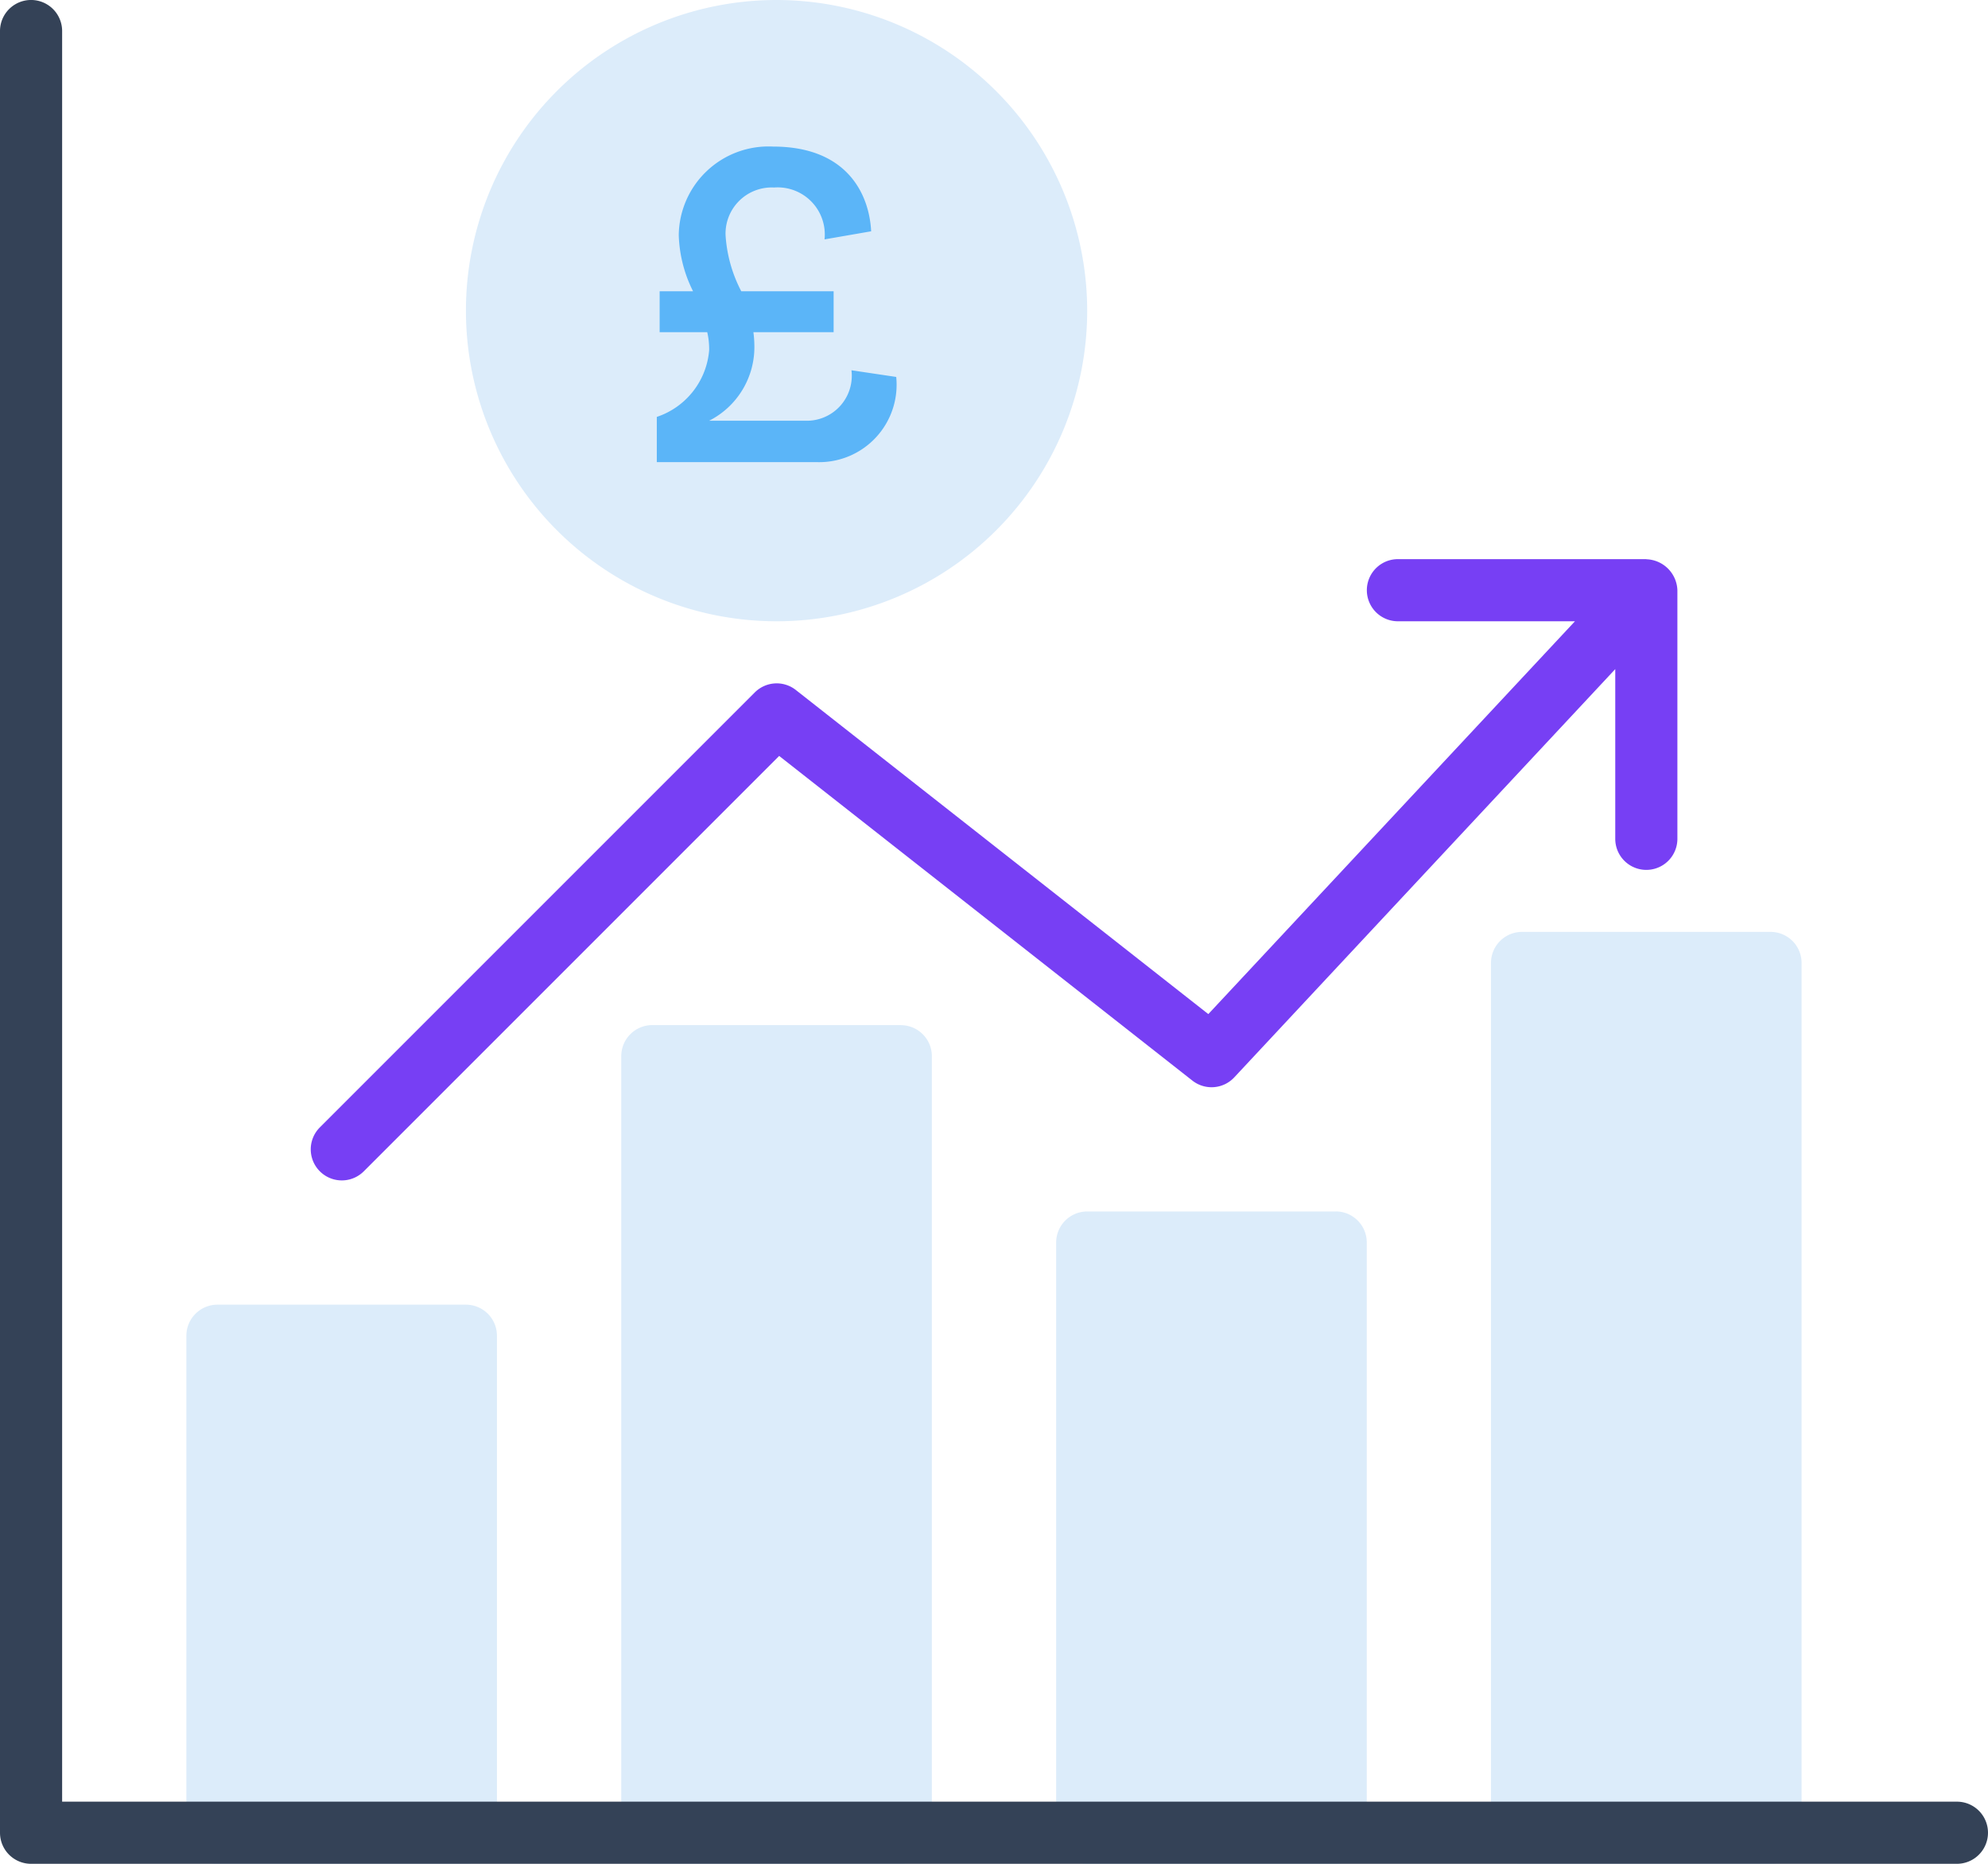 <svg id="Group_275" data-name="Group 275" xmlns="http://www.w3.org/2000/svg" xmlns:xlink="http://www.w3.org/1999/xlink" width="81.042" height="75.977" viewBox="0 0 81.042 75.977">
  <defs>
    <clipPath id="clip-path">
      <rect id="Rectangle_558" data-name="Rectangle 558" width="81.042" height="75.977" fill="none"/>
    </clipPath>
  </defs>
  <g id="Group_274" data-name="Group 274" clip-path="url(#clip-path)">
    <path id="Path_836" data-name="Path 836" d="M79,473.239H68.872a1.266,1.266,0,0,0-1.266,1.266v20.26a1.266,1.266,0,0,0,1.266,1.266H79a1.266,1.266,0,0,0,1.266-1.266v-20.26A1.266,1.266,0,0,0,79,473.239" transform="translate(-60.008 -420.055)" fill="#dcecfa"/>
    <path id="Path_837" data-name="Path 837" d="M236.749,371.831h-10.13a1.266,1.266,0,0,0-1.266,1.266v31.657a1.266,1.266,0,0,0,1.266,1.266h10.13a1.266,1.266,0,0,0,1.266-1.266V373.1a1.266,1.266,0,0,0-1.266-1.266" transform="translate(-200.027 -330.044)" fill="#dcecfa"/>
    <path id="Path_838" data-name="Path 838" d="M394.494,439.436h-10.13A1.266,1.266,0,0,0,383.1,440.7v24.059a1.266,1.266,0,0,0,1.266,1.266h10.13a1.266,1.266,0,0,0,1.266-1.266V440.7a1.266,1.266,0,0,0-1.266-1.266" transform="translate(-340.045 -390.051)" fill="#dcecfa"/>
    <path id="Path_839" data-name="Path 839" d="M552.241,338.028h-10.13a1.266,1.266,0,0,0-1.266,1.266V374.75a1.266,1.266,0,0,0,1.266,1.266h10.13a1.266,1.266,0,0,0,1.266-1.266V339.294a1.266,1.266,0,0,0-1.266-1.266" transform="translate(-480.064 -300.04)" fill="#dcecfa"/>
    <path id="Path_840" data-name="Path 840" d="M181.677,0A12.663,12.663,0,1,0,194.34,12.663,12.677,12.677,0,0,0,181.677,0" transform="translate(-150.02)" fill="#dcecfa"/>
    <path id="Path_841" data-name="Path 841" d="M79.775,75.977H1.266A1.266,1.266,0,0,1,0,74.71V1.266a1.266,1.266,0,0,1,2.533,0V73.444H79.775a1.266,1.266,0,1,1,0,2.533" fill="#344257"/>
    <path id="Path_842" data-name="Path 842" d="M167.126,202.817H157a1.266,1.266,0,0,0,0,2.533h7.217l-14.946,16.013-16.813-13.21a1.262,1.262,0,0,0-1.678.1l-17.728,17.728a1.266,1.266,0,1,0,1.791,1.791l16.933-16.933,16.845,13.235a1.266,1.266,0,0,0,1.708-.132L165.86,207.3v6.918a1.266,1.266,0,1,0,2.533,0v-10.13a1.307,1.307,0,0,0-1.266-1.266" transform="translate(-100.013 -180.024)" fill="#773ff4"/>
    <path id="Path_843" data-name="Path 843" d="M239.74,59.065a5.435,5.435,0,0,1-.583-2.289A3.659,3.659,0,0,1,243,53.167c2.988,0,3.92,1.9,4,3.454l-1.9.329a1.921,1.921,0,0,0-2.057-2.114,1.882,1.882,0,0,0-1.978,1.94,5.7,5.7,0,0,0,.64,2.289h3.765v1.668H242.2a4.5,4.5,0,0,1,.039.524,3.365,3.365,0,0,1-1.844,3.086h3.939a1.833,1.833,0,0,0,1.863-2.057l1.825.272a3.157,3.157,0,0,1-3.221,3.473h-6.539V64.187a3.137,3.137,0,0,0,2.134-2.716,3.057,3.057,0,0,0-.078-.738h-1.94V59.065Z" transform="translate(-211.487 -47.192)" fill="#5bb5f8"/>
  </g>
</svg>
